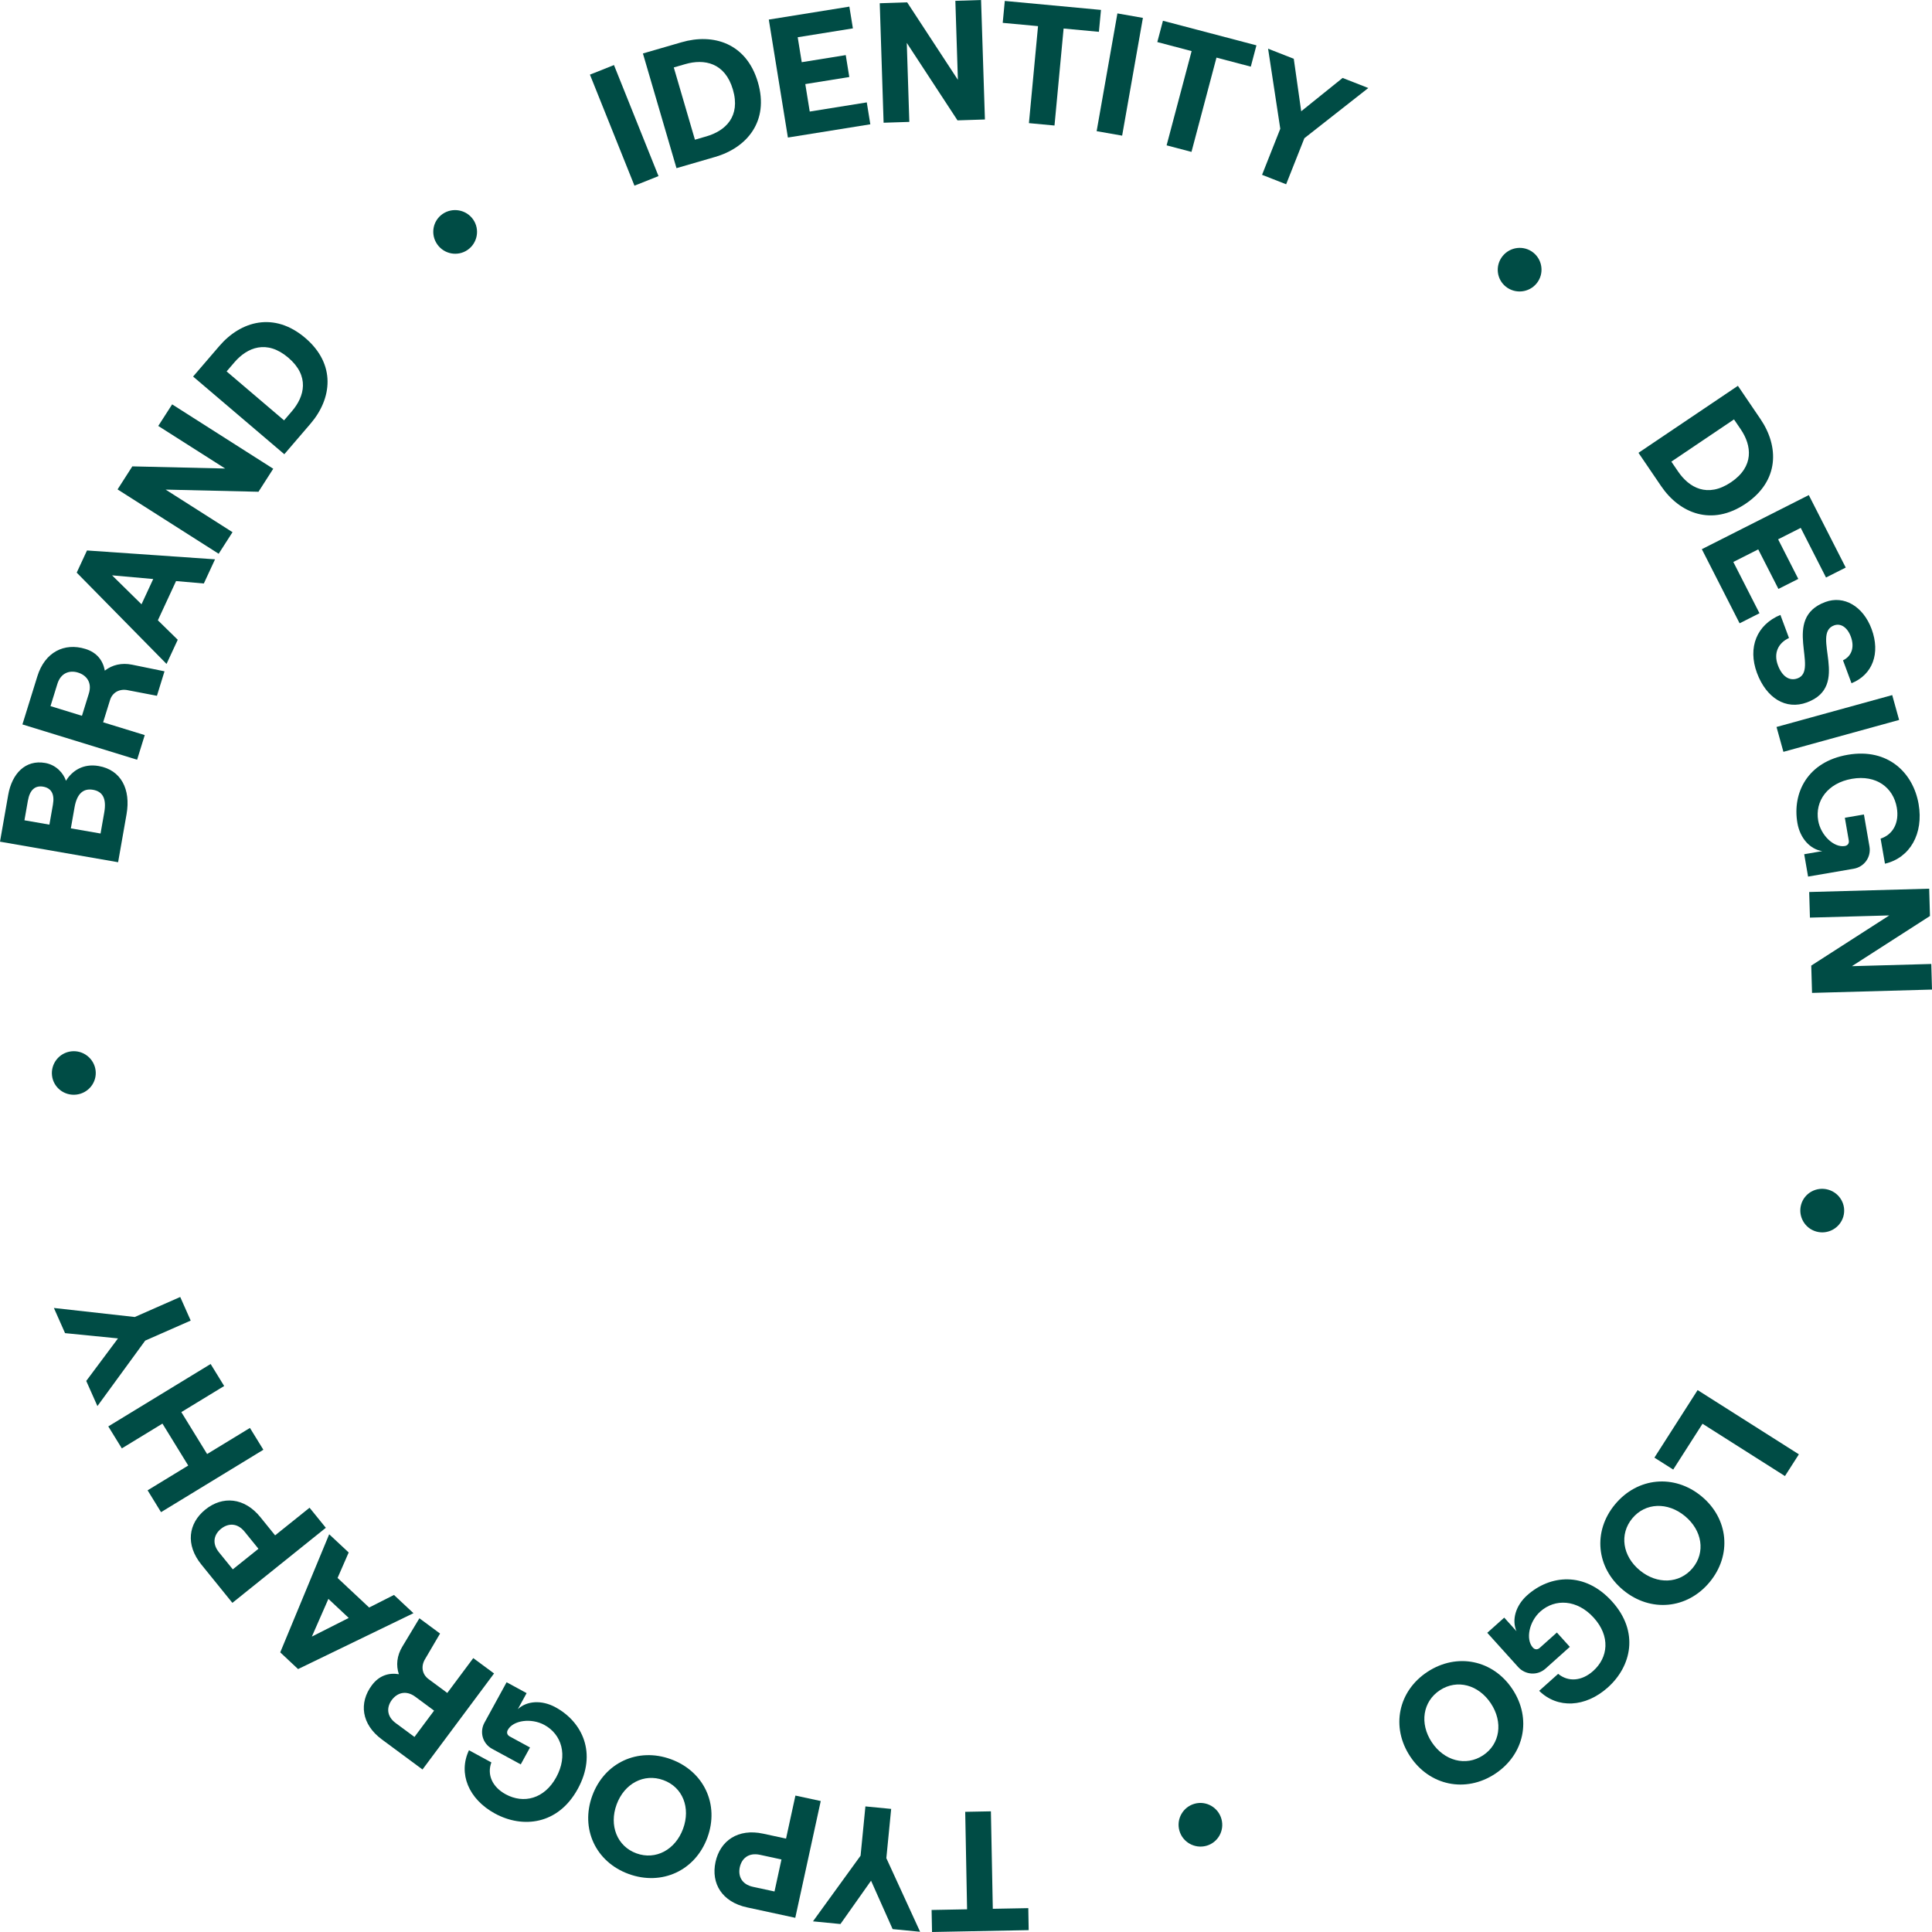 <?xml version="1.0" encoding="UTF-8"?>
<svg width="200px" height="200px" viewBox="0 0 200 200" version="1.1" xmlns="http://www.w3.org/2000/svg" xmlns:xlink="http://www.w3.org/1999/xlink">
    <title>ebm-branding-circle_roobert</title>
    <g id="🎨-Screendesign-Rounded-Corners" stroke="none" stroke-width="1" fill="none" fill-rule="evenodd">
        <g id="17-EBM-Leistungen-Branding-V02" transform="translate(-1148, -1505)" fill="#004C45">
            <g id="ebm-branding-circle_roobert" transform="translate(1148, 1505)">
                <path d="M0,87.13 L0.848,82.293 C1.237,80.084 2.628,78.623 4.671,78.98 C5.822,79.179 6.569,80.045 6.83,80.825 C7.464,79.789 8.606,79.02 10.212,79.298 C12.535,79.702 13.552,81.708 13.101,84.283 L12.227,89.257 L0,87.13 Z M5.478,83.297 C5.675,82.184 5.293,81.581 4.474,81.436 C3.652,81.295 3.091,81.733 2.885,82.899 L2.53,84.917 L5.114,85.366 L5.478,83.297 Z M10.791,84.113 C11.045,82.669 10.631,81.936 9.637,81.761 C8.64,81.586 7.971,82.134 7.717,83.576 L7.334,85.751 L10.409,86.285 L10.791,84.113 Z" id="Shape"></path>
                <path d="M17.03,69.494 L16.246,72.028 L13.211,71.446 C12.37,71.278 11.632,71.681 11.389,72.475 L10.676,74.772 L14.984,76.097 L14.194,78.647 L2.321,74.993 L3.867,70.011 C4.646,67.495 6.663,66.505 8.837,67.175 C10.023,67.539 10.658,68.364 10.851,69.423 C11.614,68.824 12.596,68.591 13.662,68.806 L17.03,69.494 Z M8.484,74.099 L9.196,71.801 C9.559,70.635 8.937,69.889 8.071,69.623 C7.222,69.363 6.301,69.633 5.939,70.799 L5.228,73.097 L8.484,74.099 Z" id="Shape"></path>
                <path d="M18.226,60.152 L16.343,64.213 L18.4,66.228 L17.24,68.73 L7.941,59.278 L9.006,56.984 L22.261,57.901 L21.101,60.403 L18.226,60.152 Z M15.861,59.94 L11.602,59.559 L14.649,62.556 L15.861,59.94 Z" id="Shape"></path>
                <polygon id="Path" points="12.17 50.663 13.698 48.279 23.308 48.501 16.384 44.094 17.82 41.86 28.286 48.524 26.758 50.907 17.147 50.684 24.07 55.091 22.636 57.325"></polygon>
                <path d="M19.99,38.98 L22.702,35.824 C24.927,33.231 28.373,32.237 31.597,34.981 C34.807,37.715 34.369,41.272 32.142,43.863 L29.432,47.021 L19.99,38.98 Z M30.215,42.573 C31.54,41.028 32.068,38.92 29.842,37.024 C27.617,35.129 25.592,35.963 24.265,37.508 L23.459,38.448 L29.407,43.515 L30.215,42.573 Z" id="Shape"></path>
                <path d="M45.256,25.283 C44.542,24.249 44.8,22.848 45.824,22.146 C46.846,21.444 48.271,21.695 48.984,22.727 C49.697,23.761 49.424,25.173 48.398,25.875 C47.376,26.575 45.969,26.317 45.256,25.283 Z" id="Path"></path>
                <polygon id="Path" points="61.07 7.726 63.558 6.735 68.169 18.23 65.679 19.221"></polygon>
                <path d="M66.554,5.535 L70.557,4.374 C73.843,3.418 77.274,4.467 78.459,8.521 C79.641,12.557 77.318,15.291 74.033,16.245 L70.03,17.408 L66.554,5.535 Z M73.13,14.116 C75.089,13.547 76.69,12.07 75.87,9.272 C75.05,6.475 72.899,6.07 70.942,6.637 L69.75,6.982 L71.939,14.462 L73.13,14.116 Z" id="Shape"></path>
                <polygon id="Path" points="79.586 2.027 87.926 0.686 88.292 2.937 82.578 3.856 82.996 6.438 87.552 5.704 87.919 7.973 83.364 8.705 83.823 11.548 89.729 10.599 90.096 12.867 81.563 14.238"></polygon>
                <polygon id="Path" points="91.071 0.336 93.91 0.244 99.161 8.265 98.898 0.087 101.56 0 101.959 12.368 99.12 12.46 93.869 4.439 94.133 12.619 91.47 12.704"></polygon>
                <polygon id="Path" points="107.457 2.706 103.801 2.366 104.016 0.097 113.973 1.027 113.758 3.294 110.104 2.953 109.162 12.994 106.514 12.747"></polygon>
                <polygon id="Path" points="115.674 1.389 118.313 1.852 116.164 14.042 113.524 13.579"></polygon>
                <polygon id="Path" points="123.356 5.289 119.804 4.354 120.388 2.149 130.066 4.694 129.482 6.899 125.929 5.964 123.342 15.724 120.767 15.046"></polygon>
                <polygon id="Path" points="132.534 13.33 131.273 5.042 133.931 6.084 134.701 11.518 138.986 8.069 141.646 9.111 135.029 14.307 133.141 19.076 130.648 18.097"></polygon>
                <path d="M155.546,26.514 C156.332,25.534 157.754,25.376 158.724,26.147 C159.695,26.919 159.869,28.345 159.081,29.324 C158.295,30.305 156.861,30.452 155.891,29.681 C154.92,28.911 154.76,27.495 155.546,26.514 Z" id="Path"></path>
                <path d="M179.907,39.94 L182.244,43.382 C184.164,46.208 184.214,49.781 180.702,52.149 C177.201,54.506 173.872,53.142 171.954,50.316 L169.615,46.876 L179.907,39.94 Z M173.716,48.811 C174.86,50.493 176.764,51.559 179.188,49.926 C181.614,48.291 181.344,46.125 180.2,44.441 L179.502,43.417 L173.018,47.788 L173.716,48.811 Z" id="Shape"></path>
                <polygon id="Path" points="187.246 51.251 191.069 58.753 189.028 59.783 186.411 54.646 184.07 55.83 186.159 59.928 184.102 60.965 182.012 56.871 179.433 58.175 182.141 63.483 180.084 64.524 176.173 56.851"></polygon>
                <path d="M184.306,63.655 L185.195,66.044 C184.049,66.579 183.589,67.634 184.047,68.861 C184.459,69.974 185.204,70.549 186.084,70.223 C188.368,69.38 184.379,64.007 188.959,62.319 C190.89,61.605 192.873,62.761 193.747,65.116 C194.676,67.62 193.857,69.845 191.667,70.729 L190.787,68.357 C191.67,67.937 192.009,67.018 191.599,65.908 C191.237,64.929 190.54,64.487 189.859,64.742 C187.427,65.636 191.661,71.013 187.051,72.715 C184.87,73.521 182.851,72.266 181.88,69.661 C180.903,67.023 181.863,64.669 184.306,63.655 Z" id="Path"></path>
                <polygon id="Path" points="195.881 71.955 196.596 74.528 184.618 77.829 183.905 75.256"></polygon>
                <path d="M191.285,78.133 C195.463,77.414 198.055,80.015 198.614,83.235 C199.145,86.299 197.727,88.803 195.131,89.409 L194.68,86.815 C195.959,86.398 196.628,85.172 196.357,83.606 C195.997,81.535 194.249,80.187 191.717,80.621 C189.182,81.058 187.869,82.931 188.219,84.951 C188.482,86.465 189.843,87.773 190.978,87.579 C191.276,87.527 191.436,87.303 191.385,87.006 L190.978,84.656 L192.953,84.316 L193.527,87.625 C193.722,88.757 192.959,89.749 191.892,89.932 L187.172,90.744 L186.771,88.429 L188.641,88.107 C187.364,87.914 186.338,86.764 186.066,85.197 C185.527,82.081 187.106,78.851 191.285,78.133 Z" id="Path"></path>
                <polygon id="Path" points="199.709 91.997 199.789 94.824 191.709 100.018 199.925 99.79 200 102.44 187.582 102.785 187.5 99.958 195.578 94.764 187.364 94.992 187.287 92.341"></polygon>
                <path d="M189.255,123.153 C190.467,123.498 191.161,124.74 190.824,125.931 C190.483,127.122 189.229,127.833 188.017,127.488 C186.805,127.147 186.114,125.884 186.453,124.694 C186.792,123.501 188.043,122.81 189.255,123.153 Z" id="Path"></path>
                <polygon id="Path" points="186.219 150.551 184.778 152.801 176.244 147.386 173.21 152.129 171.263 150.894 175.737 143.902"></polygon>
                <path d="M176.134,154.89 C178.947,157.212 179.302,160.993 176.97,163.794 C174.651,166.583 170.853,166.935 168.043,164.614 C165.228,162.294 164.871,158.511 167.193,155.726 C169.522,152.923 173.32,152.569 176.134,154.89 Z M169.75,162.561 C171.538,164.037 173.859,163.961 175.219,162.328 C176.578,160.695 176.212,158.421 174.422,156.943 C172.635,155.466 170.335,155.544 168.978,157.175 C167.62,158.808 167.957,161.084 169.75,162.561 Z" id="Shape"></path>
                <path d="M166.882,165.786 C169.716,168.926 168.884,172.501 166.44,174.687 C164.117,176.765 161.232,176.9 159.335,175.034 L161.301,173.275 C162.336,174.131 163.736,174.042 164.925,172.978 C166.495,171.573 166.713,169.382 164.992,167.475 C163.273,165.569 160.978,165.459 159.448,166.829 C158.299,167.857 157.91,169.702 158.682,170.556 C158.882,170.78 159.159,170.794 159.385,170.593 L161.168,168.999 L162.508,170.483 L159.999,172.729 C159.141,173.496 157.89,173.38 157.165,172.577 L153.962,169.027 L155.718,167.456 L156.987,168.863 C156.474,167.682 156.904,166.205 158.093,165.141 C160.455,163.029 164.045,162.646 166.882,165.786 Z" id="Path"></path>
                <path d="M156.572,174.869 C158.584,177.909 157.812,181.629 154.76,183.633 C151.722,185.626 147.987,184.859 145.976,181.819 C143.966,178.78 144.736,175.058 147.772,173.067 C150.826,171.065 154.563,171.828 156.572,174.869 Z M148.216,180.351 C149.495,182.284 151.738,182.885 153.518,181.717 C155.296,180.551 155.614,178.267 154.334,176.334 C153.055,174.399 150.835,173.805 149.057,174.972 C147.279,176.142 146.938,178.419 148.216,180.351 Z" id="Shape"></path>
                <path d="M126.444,188.303 C126.779,189.512 126.073,190.751 124.877,191.078 C123.681,191.405 122.421,190.708 122.088,189.5 C121.752,188.291 122.474,187.048 123.672,186.72 C124.866,186.391 126.11,187.096 126.444,188.303 Z" id="Path"></path>
                <polygon id="Path" points="102.775 197.598 106.449 197.53 106.489 199.807 96.483 200 96.439 197.719 100.112 197.65 99.918 187.559 102.578 187.508"></polygon>
                <polygon id="Path" points="91.754 192.357 95.25 199.977 92.405 199.701 90.171 194.69 87.002 199.175 84.159 198.897 89.087 192.099 89.587 186.999 92.254 187.257"></polygon>
                <path d="M82.327,198.531 L77.334,197.452 C74.748,196.893 73.588,194.981 74.071,192.751 C74.551,190.542 76.411,189.261 78.993,189.819 L81.371,190.332 L82.342,185.877 L84.963,186.442 L82.327,198.531 Z M78.681,192.011 C77.467,191.749 76.777,192.412 76.583,193.294 C76.393,194.174 76.743,195.064 77.957,195.326 L80.177,195.805 L80.897,192.491 L78.681,192.011 Z" id="Shape"></path>
                <path d="M73.231,190.222 C71.977,193.644 68.516,195.245 65.084,193.995 C61.667,192.753 60.059,189.309 61.314,185.887 C62.568,182.47 66.027,180.867 69.444,182.111 C72.876,183.362 74.484,186.805 73.231,190.222 Z M63.83,186.805 C63.033,188.978 63.885,191.134 65.885,191.859 C67.885,192.587 69.915,191.482 70.713,189.309 C71.512,187.135 70.671,185 68.669,184.276 C66.667,183.546 64.627,184.627 63.83,186.805 Z" id="Shape"></path>
                <path d="M59.809,185.191 C57.777,188.899 54.121,189.303 51.24,187.738 C48.5,186.246 47.412,183.585 48.548,181.183 L50.867,182.445 C50.398,183.7 50.95,184.984 52.352,185.746 C54.205,186.753 56.35,186.229 57.582,183.981 C58.813,181.733 58.155,179.542 56.35,178.563 C54.994,177.826 53.121,178.075 52.569,179.082 C52.423,179.345 52.499,179.611 52.766,179.755 L54.867,180.897 L53.908,182.648 L50.95,181.042 C49.939,180.491 49.632,179.278 50.15,178.333 L52.444,174.146 L54.515,175.272 L53.607,176.93 C54.551,176.055 56.093,175.968 57.493,176.73 C60.283,178.243 61.841,181.485 59.809,185.191 Z" id="Path"></path>
                <path d="M43.416,167.523 L45.554,169.105 L43.994,171.763 C43.558,172.498 43.692,173.323 44.365,173.82 L46.303,175.253 L48.993,171.646 L51.145,173.236 L43.737,183.177 L39.531,180.066 C37.407,178.497 37.139,176.274 38.495,174.456 C39.235,173.461 40.229,173.139 41.292,173.312 C40.979,172.397 41.086,171.395 41.645,170.465 L43.416,167.523 Z M44.936,177.083 L42.997,175.649 C42.014,174.922 41.1,175.256 40.559,175.981 C40.032,176.691 39.982,177.647 40.965,178.374 L42.905,179.808 L44.936,177.083 Z" id="Shape"></path>
                <path d="M34.946,163.349 L38.214,166.41 L40.784,165.109 L42.802,166.997 L30.857,172.782 L29.01,171.052 L34.078,158.827 L36.096,160.713 L34.946,163.349 Z M33.995,165.517 L32.284,169.418 L36.101,167.488 L33.995,165.517 Z" id="Shape"></path>
                <path d="M24.056,165.927 L20.845,161.962 C19.183,159.91 19.486,157.692 21.269,156.259 C23.039,154.838 25.296,155.005 26.955,157.056 L28.479,158.94 L32.046,156.079 L33.73,158.157 L24.056,165.927 Z M25.326,158.567 C24.547,157.602 23.589,157.691 22.884,158.256 C22.18,158.82 21.891,159.735 22.671,160.698 L24.1,162.458 L26.755,160.329 L25.326,158.567 Z" id="Shape"></path>
                <polygon id="Path" points="11.211 147.662 21.805 141.201 23.206 143.479 18.771 146.181 21.44 150.521 25.874 147.819 27.264 150.078 16.67 156.538 15.28 154.277 19.486 151.712 16.817 147.372 12.612 149.936"></polygon>
                <polygon id="Path" points="15.032 138.779 10.085 145.557 8.928 142.954 12.214 138.551 6.734 138.006 5.579 135.401 13.951 136.336 18.657 134.263 19.742 136.706"></polygon>
                <path d="M7.911,113.312 C6.66,113.462 5.533,112.582 5.386,111.354 C5.237,110.124 6.119,108.986 7.37,108.836 C8.621,108.687 9.747,109.583 9.897,110.813 C10.046,112.04 9.162,113.162 7.911,113.312 Z" id="Path"></path>
            </g>
        </g>
    </g>
</svg>